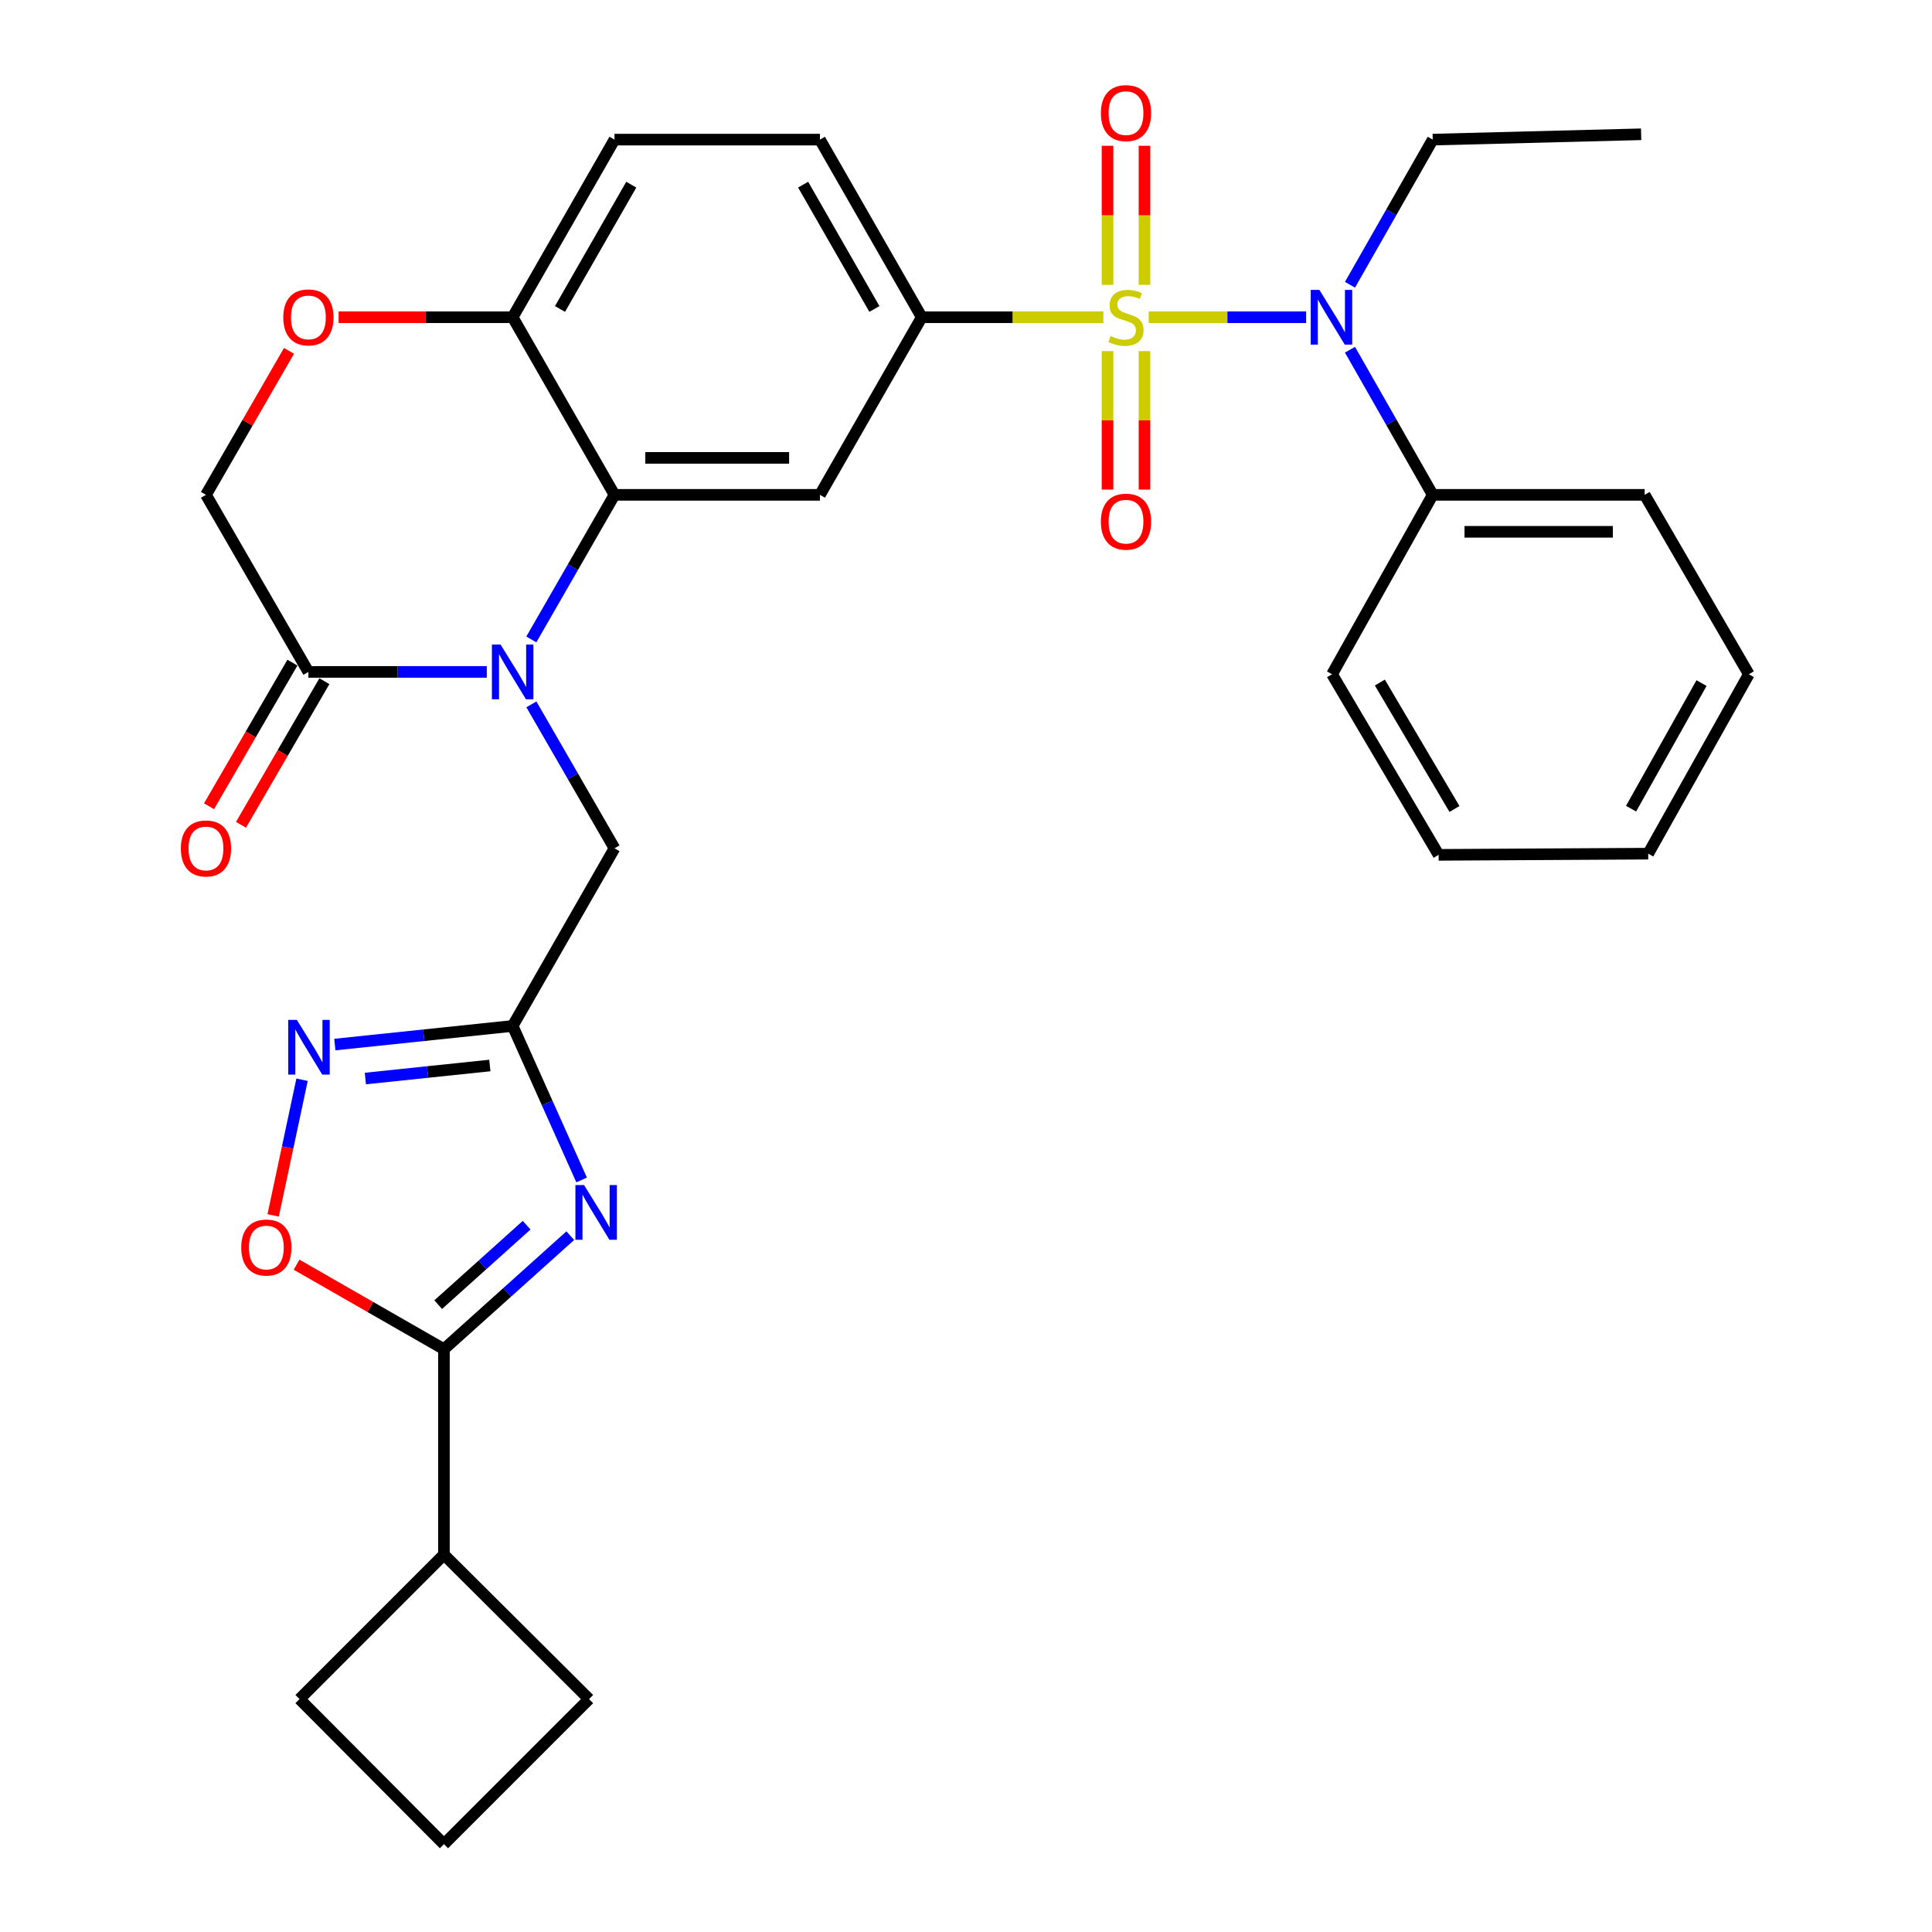 <?xml version='1.0' encoding='iso-8859-1'?>
<svg version='1.1' baseProfile='full'
              xmlns='http://www.w3.org/2000/svg'
                      xmlns:rdkit='http://www.rdkit.org/xml'
                      xmlns:xlink='http://www.w3.org/1999/xlink'
                  xml:space='preserve'
width='1000px' height='1000px' viewBox='0 0 1000 1000'>
<!-- END OF HEADER -->
<rect style='opacity:1.0;fill:#FFFFFF;stroke:none' width='1000' height='1000' x='0' y='0'> </rect>
<path class='bond-5' d='M 571.093,164.203 L 524.094,164.203' style='fill:none;fill-rule:evenodd;stroke:#CCCC00;stroke-width:6px;stroke-linecap:butt;stroke-linejoin:miter;stroke-opacity:1' />
<path class='bond-5' d='M 524.094,164.203 L 477.094,164.203' style='fill:none;fill-rule:evenodd;stroke:#000000;stroke-width:6px;stroke-linecap:butt;stroke-linejoin:miter;stroke-opacity:1' />
<path class='bond-6' d='M 594.555,164.203 L 635.308,164.203' style='fill:none;fill-rule:evenodd;stroke:#CCCC00;stroke-width:6px;stroke-linecap:butt;stroke-linejoin:miter;stroke-opacity:1' />
<path class='bond-6' d='M 635.308,164.203 L 676.061,164.203' style='fill:none;fill-rule:evenodd;stroke:#0000FF;stroke-width:6px;stroke-linecap:butt;stroke-linejoin:miter;stroke-opacity:1' />
<path class='bond-14' d='M 573.251,181.726 L 573.251,217.564' style='fill:none;fill-rule:evenodd;stroke:#CCCC00;stroke-width:6px;stroke-linecap:butt;stroke-linejoin:miter;stroke-opacity:1' />
<path class='bond-14' d='M 573.251,217.564 L 573.251,253.401' style='fill:none;fill-rule:evenodd;stroke:#FF0000;stroke-width:6px;stroke-linecap:butt;stroke-linejoin:miter;stroke-opacity:1' />
<path class='bond-14' d='M 592.382,181.726 L 592.382,217.564' style='fill:none;fill-rule:evenodd;stroke:#CCCC00;stroke-width:6px;stroke-linecap:butt;stroke-linejoin:miter;stroke-opacity:1' />
<path class='bond-14' d='M 592.382,217.564 L 592.382,253.401' style='fill:none;fill-rule:evenodd;stroke:#FF0000;stroke-width:6px;stroke-linecap:butt;stroke-linejoin:miter;stroke-opacity:1' />
<path class='bond-15' d='M 592.382,147.44 L 592.382,111.447' style='fill:none;fill-rule:evenodd;stroke:#CCCC00;stroke-width:6px;stroke-linecap:butt;stroke-linejoin:miter;stroke-opacity:1' />
<path class='bond-15' d='M 592.382,111.447 L 592.382,75.454' style='fill:none;fill-rule:evenodd;stroke:#FF0000;stroke-width:6px;stroke-linecap:butt;stroke-linejoin:miter;stroke-opacity:1' />
<path class='bond-15' d='M 573.251,147.44 L 573.251,111.447' style='fill:none;fill-rule:evenodd;stroke:#CCCC00;stroke-width:6px;stroke-linecap:butt;stroke-linejoin:miter;stroke-opacity:1' />
<path class='bond-15' d='M 573.251,111.447 L 573.251,75.454' style='fill:none;fill-rule:evenodd;stroke:#FF0000;stroke-width:6px;stroke-linecap:butt;stroke-linejoin:miter;stroke-opacity:1' />
<path class='bond-0' d='M 275.014,330.977 L 296.536,293.554' style='fill:none;fill-rule:evenodd;stroke:#0000FF;stroke-width:6px;stroke-linecap:butt;stroke-linejoin:miter;stroke-opacity:1' />
<path class='bond-0' d='M 296.536,293.554 L 318.058,256.13' style='fill:none;fill-rule:evenodd;stroke:#000000;stroke-width:6px;stroke-linecap:butt;stroke-linejoin:miter;stroke-opacity:1' />
<path class='bond-9' d='M 251.968,347.78 L 205.798,347.78' style='fill:none;fill-rule:evenodd;stroke:#0000FF;stroke-width:6px;stroke-linecap:butt;stroke-linejoin:miter;stroke-opacity:1' />
<path class='bond-9' d='M 205.798,347.78 L 159.628,347.78' style='fill:none;fill-rule:evenodd;stroke:#000000;stroke-width:6px;stroke-linecap:butt;stroke-linejoin:miter;stroke-opacity:1' />
<path class='bond-11' d='M 275.047,364.576 L 296.553,401.828' style='fill:none;fill-rule:evenodd;stroke:#0000FF;stroke-width:6px;stroke-linecap:butt;stroke-linejoin:miter;stroke-opacity:1' />
<path class='bond-11' d='M 296.553,401.828 L 318.058,439.08' style='fill:none;fill-rule:evenodd;stroke:#000000;stroke-width:6px;stroke-linecap:butt;stroke-linejoin:miter;stroke-opacity:1' />
<path class='bond-1' d='M 301.043,610.742 L 283.197,570.885' style='fill:none;fill-rule:evenodd;stroke:#0000FF;stroke-width:6px;stroke-linecap:butt;stroke-linejoin:miter;stroke-opacity:1' />
<path class='bond-1' d='M 283.197,570.885 L 265.351,531.028' style='fill:none;fill-rule:evenodd;stroke:#000000;stroke-width:6px;stroke-linecap:butt;stroke-linejoin:miter;stroke-opacity:1' />
<path class='bond-4' d='M 295.179,639.576 L 262.483,668.954' style='fill:none;fill-rule:evenodd;stroke:#0000FF;stroke-width:6px;stroke-linecap:butt;stroke-linejoin:miter;stroke-opacity:1' />
<path class='bond-4' d='M 262.483,668.954 L 229.788,698.333' style='fill:none;fill-rule:evenodd;stroke:#000000;stroke-width:6px;stroke-linecap:butt;stroke-linejoin:miter;stroke-opacity:1' />
<path class='bond-4' d='M 272.584,634.159 L 249.697,654.724' style='fill:none;fill-rule:evenodd;stroke:#0000FF;stroke-width:6px;stroke-linecap:butt;stroke-linejoin:miter;stroke-opacity:1' />
<path class='bond-4' d='M 249.697,654.724 L 226.81,675.288' style='fill:none;fill-rule:evenodd;stroke:#000000;stroke-width:6px;stroke-linecap:butt;stroke-linejoin:miter;stroke-opacity:1' />
<path class='bond-2' d='M 265.351,531.028 L 318.058,439.08' style='fill:none;fill-rule:evenodd;stroke:#000000;stroke-width:6px;stroke-linecap:butt;stroke-linejoin:miter;stroke-opacity:1' />
<path class='bond-7' d='M 265.351,531.028 L 219.333,535.844' style='fill:none;fill-rule:evenodd;stroke:#000000;stroke-width:6px;stroke-linecap:butt;stroke-linejoin:miter;stroke-opacity:1' />
<path class='bond-7' d='M 219.333,535.844 L 173.316,540.659' style='fill:none;fill-rule:evenodd;stroke:#0000FF;stroke-width:6px;stroke-linecap:butt;stroke-linejoin:miter;stroke-opacity:1' />
<path class='bond-7' d='M 253.537,551.5 L 221.325,554.871' style='fill:none;fill-rule:evenodd;stroke:#000000;stroke-width:6px;stroke-linecap:butt;stroke-linejoin:miter;stroke-opacity:1' />
<path class='bond-7' d='M 221.325,554.871 L 189.112,558.242' style='fill:none;fill-rule:evenodd;stroke:#0000FF;stroke-width:6px;stroke-linecap:butt;stroke-linejoin:miter;stroke-opacity:1' />
<path class='bond-3' d='M 318.058,256.13 L 424.397,256.13' style='fill:none;fill-rule:evenodd;stroke:#000000;stroke-width:6px;stroke-linecap:butt;stroke-linejoin:miter;stroke-opacity:1' />
<path class='bond-3' d='M 334.009,236.999 L 408.446,236.999' style='fill:none;fill-rule:evenodd;stroke:#000000;stroke-width:6px;stroke-linecap:butt;stroke-linejoin:miter;stroke-opacity:1' />
<path class='bond-32' d='M 318.058,256.13 L 265.351,164.203' style='fill:none;fill-rule:evenodd;stroke:#000000;stroke-width:6px;stroke-linecap:butt;stroke-linejoin:miter;stroke-opacity:1' />
<path class='bond-20' d='M 229.788,698.333 L 229.788,804.672' style='fill:none;fill-rule:evenodd;stroke:#000000;stroke-width:6px;stroke-linecap:butt;stroke-linejoin:miter;stroke-opacity:1' />
<path class='bond-35' d='M 229.788,698.333 L 191.649,676.47' style='fill:none;fill-rule:evenodd;stroke:#000000;stroke-width:6px;stroke-linecap:butt;stroke-linejoin:miter;stroke-opacity:1' />
<path class='bond-35' d='M 191.649,676.47 L 153.51,654.607' style='fill:none;fill-rule:evenodd;stroke:#FF0000;stroke-width:6px;stroke-linecap:butt;stroke-linejoin:miter;stroke-opacity:1' />
<path class='bond-8' d='M 477.094,164.203 L 424.397,256.13' style='fill:none;fill-rule:evenodd;stroke:#000000;stroke-width:6px;stroke-linecap:butt;stroke-linejoin:miter;stroke-opacity:1' />
<path class='bond-18' d='M 477.094,164.203 L 424.397,72.266' style='fill:none;fill-rule:evenodd;stroke:#000000;stroke-width:6px;stroke-linecap:butt;stroke-linejoin:miter;stroke-opacity:1' />
<path class='bond-18' d='M 452.591,159.926 L 415.703,95.57' style='fill:none;fill-rule:evenodd;stroke:#000000;stroke-width:6px;stroke-linecap:butt;stroke-linejoin:miter;stroke-opacity:1' />
<path class='bond-17' d='M 698.747,181.009 L 720.161,218.569' style='fill:none;fill-rule:evenodd;stroke:#0000FF;stroke-width:6px;stroke-linecap:butt;stroke-linejoin:miter;stroke-opacity:1' />
<path class='bond-17' d='M 720.161,218.569 L 741.576,256.13' style='fill:none;fill-rule:evenodd;stroke:#000000;stroke-width:6px;stroke-linecap:butt;stroke-linejoin:miter;stroke-opacity:1' />
<path class='bond-22' d='M 698.746,147.398 L 720.161,109.832' style='fill:none;fill-rule:evenodd;stroke:#0000FF;stroke-width:6px;stroke-linecap:butt;stroke-linejoin:miter;stroke-opacity:1' />
<path class='bond-22' d='M 720.161,109.832 L 741.576,72.266' style='fill:none;fill-rule:evenodd;stroke:#000000;stroke-width:6px;stroke-linecap:butt;stroke-linejoin:miter;stroke-opacity:1' />
<path class='bond-10' d='M 156.345,558.868 L 148.865,593.983' style='fill:none;fill-rule:evenodd;stroke:#0000FF;stroke-width:6px;stroke-linecap:butt;stroke-linejoin:miter;stroke-opacity:1' />
<path class='bond-10' d='M 148.865,593.983 L 141.384,629.098' style='fill:none;fill-rule:evenodd;stroke:#FF0000;stroke-width:6px;stroke-linecap:butt;stroke-linejoin:miter;stroke-opacity:1' />
<path class='bond-19' d='M 151.356,342.977 L 129.772,380.147' style='fill:none;fill-rule:evenodd;stroke:#000000;stroke-width:6px;stroke-linecap:butt;stroke-linejoin:miter;stroke-opacity:1' />
<path class='bond-19' d='M 129.772,380.147 L 108.189,417.317' style='fill:none;fill-rule:evenodd;stroke:#FF0000;stroke-width:6px;stroke-linecap:butt;stroke-linejoin:miter;stroke-opacity:1' />
<path class='bond-19' d='M 167.901,352.584 L 146.317,389.754' style='fill:none;fill-rule:evenodd;stroke:#000000;stroke-width:6px;stroke-linecap:butt;stroke-linejoin:miter;stroke-opacity:1' />
<path class='bond-19' d='M 146.317,389.754 L 124.733,426.924' style='fill:none;fill-rule:evenodd;stroke:#FF0000;stroke-width:6px;stroke-linecap:butt;stroke-linejoin:miter;stroke-opacity:1' />
<path class='bond-34' d='M 159.628,347.78 L 106.613,256.13' style='fill:none;fill-rule:evenodd;stroke:#000000;stroke-width:6px;stroke-linecap:butt;stroke-linejoin:miter;stroke-opacity:1' />
<path class='bond-12' d='M 175.271,164.203 L 220.311,164.203' style='fill:none;fill-rule:evenodd;stroke:#FF0000;stroke-width:6px;stroke-linecap:butt;stroke-linejoin:miter;stroke-opacity:1' />
<path class='bond-12' d='M 220.311,164.203 L 265.351,164.203' style='fill:none;fill-rule:evenodd;stroke:#000000;stroke-width:6px;stroke-linecap:butt;stroke-linejoin:miter;stroke-opacity:1' />
<path class='bond-16' d='M 149.586,181.616 L 128.099,218.873' style='fill:none;fill-rule:evenodd;stroke:#FF0000;stroke-width:6px;stroke-linecap:butt;stroke-linejoin:miter;stroke-opacity:1' />
<path class='bond-16' d='M 128.099,218.873 L 106.613,256.13' style='fill:none;fill-rule:evenodd;stroke:#000000;stroke-width:6px;stroke-linecap:butt;stroke-linejoin:miter;stroke-opacity:1' />
<path class='bond-13' d='M 265.351,164.203 L 318.058,72.266' style='fill:none;fill-rule:evenodd;stroke:#000000;stroke-width:6px;stroke-linecap:butt;stroke-linejoin:miter;stroke-opacity:1' />
<path class='bond-13' d='M 289.854,159.928 L 326.749,95.572' style='fill:none;fill-rule:evenodd;stroke:#000000;stroke-width:6px;stroke-linecap:butt;stroke-linejoin:miter;stroke-opacity:1' />
<path class='bond-26' d='M 741.576,256.13 L 851.273,256.13' style='fill:none;fill-rule:evenodd;stroke:#000000;stroke-width:6px;stroke-linecap:butt;stroke-linejoin:miter;stroke-opacity:1' />
<path class='bond-26' d='M 758.03,275.261 L 834.819,275.261' style='fill:none;fill-rule:evenodd;stroke:#000000;stroke-width:6px;stroke-linecap:butt;stroke-linejoin:miter;stroke-opacity:1' />
<path class='bond-27' d='M 741.576,256.13 L 689.464,348.992' style='fill:none;fill-rule:evenodd;stroke:#000000;stroke-width:6px;stroke-linecap:butt;stroke-linejoin:miter;stroke-opacity:1' />
<path class='bond-21' d='M 424.397,72.266 L 318.058,72.266' style='fill:none;fill-rule:evenodd;stroke:#000000;stroke-width:6px;stroke-linecap:butt;stroke-linejoin:miter;stroke-opacity:1' />
<path class='bond-24' d='M 229.788,804.672 L 155.037,879.444' style='fill:none;fill-rule:evenodd;stroke:#000000;stroke-width:6px;stroke-linecap:butt;stroke-linejoin:miter;stroke-opacity:1' />
<path class='bond-25' d='M 229.788,804.672 L 304.889,879.444' style='fill:none;fill-rule:evenodd;stroke:#000000;stroke-width:6px;stroke-linecap:butt;stroke-linejoin:miter;stroke-opacity:1' />
<path class='bond-28' d='M 741.576,72.266 L 849.445,69.503' style='fill:none;fill-rule:evenodd;stroke:#000000;stroke-width:6px;stroke-linecap:butt;stroke-linejoin:miter;stroke-opacity:1' />
<path class='bond-23' d='M 229.788,954.545 L 304.889,879.444' style='fill:none;fill-rule:evenodd;stroke:#000000;stroke-width:6px;stroke-linecap:butt;stroke-linejoin:miter;stroke-opacity:1' />
<path class='bond-36' d='M 229.788,954.545 L 155.037,879.444' style='fill:none;fill-rule:evenodd;stroke:#000000;stroke-width:6px;stroke-linecap:butt;stroke-linejoin:miter;stroke-opacity:1' />
<path class='bond-29' d='M 851.273,256.13 L 905.203,348.992' style='fill:none;fill-rule:evenodd;stroke:#000000;stroke-width:6px;stroke-linecap:butt;stroke-linejoin:miter;stroke-opacity:1' />
<path class='bond-30' d='M 689.464,348.992 L 744.626,442.471' style='fill:none;fill-rule:evenodd;stroke:#000000;stroke-width:6px;stroke-linecap:butt;stroke-linejoin:miter;stroke-opacity:1' />
<path class='bond-30' d='M 714.215,353.291 L 752.828,418.726' style='fill:none;fill-rule:evenodd;stroke:#000000;stroke-width:6px;stroke-linecap:butt;stroke-linejoin:miter;stroke-opacity:1' />
<path class='bond-33' d='M 905.203,348.992 L 853.112,441.854' style='fill:none;fill-rule:evenodd;stroke:#000000;stroke-width:6px;stroke-linecap:butt;stroke-linejoin:miter;stroke-opacity:1' />
<path class='bond-33' d='M 880.704,353.562 L 844.24,418.565' style='fill:none;fill-rule:evenodd;stroke:#000000;stroke-width:6px;stroke-linecap:butt;stroke-linejoin:miter;stroke-opacity:1' />
<path class='bond-31' d='M 744.626,442.471 L 853.112,441.854' style='fill:none;fill-rule:evenodd;stroke:#000000;stroke-width:6px;stroke-linecap:butt;stroke-linejoin:miter;stroke-opacity:1' />
<path  class='atom-0' d='M 574.816 173.923
Q 575.136 174.043, 576.456 174.603
Q 577.776 175.163, 579.216 175.523
Q 580.696 175.843, 582.136 175.843
Q 584.816 175.843, 586.376 174.563
Q 587.936 173.243, 587.936 170.963
Q 587.936 169.403, 587.136 168.443
Q 586.376 167.483, 585.176 166.963
Q 583.976 166.443, 581.976 165.843
Q 579.456 165.083, 577.936 164.363
Q 576.456 163.643, 575.376 162.123
Q 574.336 160.603, 574.336 158.043
Q 574.336 154.483, 576.736 152.283
Q 579.176 150.083, 583.976 150.083
Q 587.256 150.083, 590.976 151.643
L 590.056 154.723
Q 586.656 153.323, 584.096 153.323
Q 581.336 153.323, 579.816 154.483
Q 578.296 155.603, 578.336 157.563
Q 578.336 159.083, 579.096 160.003
Q 579.896 160.923, 581.016 161.443
Q 582.176 161.963, 584.096 162.563
Q 586.656 163.363, 588.176 164.163
Q 589.696 164.963, 590.776 166.603
Q 591.896 168.203, 591.896 170.963
Q 591.896 174.883, 589.256 177.003
Q 586.656 179.083, 582.296 179.083
Q 579.776 179.083, 577.856 178.523
Q 575.976 178.003, 573.736 177.083
L 574.816 173.923
' fill='#CCCC00'/>
<path  class='atom-1' d='M 259.091 333.62
L 268.371 348.62
Q 269.291 350.1, 270.771 352.78
Q 272.251 355.46, 272.331 355.62
L 272.331 333.62
L 276.091 333.62
L 276.091 361.94
L 272.211 361.94
L 262.251 345.54
Q 261.091 343.62, 259.851 341.42
Q 258.651 339.22, 258.291 338.54
L 258.291 361.94
L 254.611 361.94
L 254.611 333.62
L 259.091 333.62
' fill='#0000FF'/>
<path  class='atom-2' d='M 302.307 613.386
L 311.587 628.386
Q 312.507 629.866, 313.987 632.546
Q 315.467 635.226, 315.547 635.386
L 315.547 613.386
L 319.307 613.386
L 319.307 641.706
L 315.427 641.706
L 305.467 625.306
Q 304.307 623.386, 303.067 621.186
Q 301.867 618.986, 301.507 618.306
L 301.507 641.706
L 297.827 641.706
L 297.827 613.386
L 302.307 613.386
' fill='#0000FF'/>
<path  class='atom-7' d='M 682.906 150.043
L 692.186 165.043
Q 693.106 166.523, 694.586 169.203
Q 696.066 171.883, 696.146 172.043
L 696.146 150.043
L 699.906 150.043
L 699.906 178.363
L 696.026 178.363
L 686.066 161.963
Q 684.906 160.043, 683.666 157.843
Q 682.466 155.643, 682.106 154.963
L 682.106 178.363
L 678.426 178.363
L 678.426 150.043
L 682.906 150.043
' fill='#0000FF'/>
<path  class='atom-8' d='M 153.666 527.9
L 162.946 542.9
Q 163.866 544.38, 165.346 547.06
Q 166.826 549.74, 166.906 549.9
L 166.906 527.9
L 170.666 527.9
L 170.666 556.22
L 166.786 556.22
L 156.826 539.82
Q 155.666 537.9, 154.426 535.7
Q 153.226 533.5, 152.866 532.82
L 152.866 556.22
L 149.186 556.22
L 149.186 527.9
L 153.666 527.9
' fill='#0000FF'/>
<path  class='atom-11' d='M 124.861 645.716
Q 124.861 638.916, 128.221 635.116
Q 131.581 631.316, 137.861 631.316
Q 144.141 631.316, 147.501 635.116
Q 150.861 638.916, 150.861 645.716
Q 150.861 652.596, 147.461 656.516
Q 144.061 660.396, 137.861 660.396
Q 131.621 660.396, 128.221 656.516
Q 124.861 652.636, 124.861 645.716
M 137.861 657.196
Q 142.181 657.196, 144.501 654.316
Q 146.861 651.396, 146.861 645.716
Q 146.861 640.156, 144.501 637.356
Q 142.181 634.516, 137.861 634.516
Q 133.541 634.516, 131.181 637.316
Q 128.861 640.116, 128.861 645.716
Q 128.861 651.436, 131.181 654.316
Q 133.541 657.196, 137.861 657.196
' fill='#FF0000'/>
<path  class='atom-13' d='M 146.628 164.283
Q 146.628 157.483, 149.988 153.683
Q 153.348 149.883, 159.628 149.883
Q 165.908 149.883, 169.268 153.683
Q 172.628 157.483, 172.628 164.283
Q 172.628 171.163, 169.228 175.083
Q 165.828 178.963, 159.628 178.963
Q 153.388 178.963, 149.988 175.083
Q 146.628 171.203, 146.628 164.283
M 159.628 175.763
Q 163.948 175.763, 166.268 172.883
Q 168.628 169.963, 168.628 164.283
Q 168.628 158.723, 166.268 155.923
Q 163.948 153.083, 159.628 153.083
Q 155.308 153.083, 152.948 155.883
Q 150.628 158.683, 150.628 164.283
Q 150.628 170.003, 152.948 172.883
Q 155.308 175.763, 159.628 175.763
' fill='#FF0000'/>
<path  class='atom-15' d='M 569.816 270.006
Q 569.816 263.206, 573.176 259.406
Q 576.536 255.606, 582.816 255.606
Q 589.096 255.606, 592.456 259.406
Q 595.816 263.206, 595.816 270.006
Q 595.816 276.886, 592.416 280.806
Q 589.016 284.686, 582.816 284.686
Q 576.576 284.686, 573.176 280.806
Q 569.816 276.926, 569.816 270.006
M 582.816 281.486
Q 587.136 281.486, 589.456 278.606
Q 591.816 275.686, 591.816 270.006
Q 591.816 264.446, 589.456 261.646
Q 587.136 258.806, 582.816 258.806
Q 578.496 258.806, 576.136 261.606
Q 573.816 264.406, 573.816 270.006
Q 573.816 275.726, 576.136 278.606
Q 578.496 281.486, 582.816 281.486
' fill='#FF0000'/>
<path  class='atom-16' d='M 569.816 58.55
Q 569.816 51.75, 573.176 47.95
Q 576.536 44.15, 582.816 44.15
Q 589.096 44.15, 592.456 47.95
Q 595.816 51.75, 595.816 58.55
Q 595.816 65.43, 592.416 69.35
Q 589.016 73.23, 582.816 73.23
Q 576.576 73.23, 573.176 69.35
Q 569.816 65.47, 569.816 58.55
M 582.816 70.03
Q 587.136 70.03, 589.456 67.15
Q 591.816 64.23, 591.816 58.55
Q 591.816 52.99, 589.456 50.19
Q 587.136 47.35, 582.816 47.35
Q 578.496 47.35, 576.136 50.15
Q 573.816 52.95, 573.816 58.55
Q 573.816 64.27, 576.136 67.15
Q 578.496 70.03, 582.816 70.03
' fill='#FF0000'/>
<path  class='atom-20' d='M 93.613 439.16
Q 93.613 432.36, 96.973 428.56
Q 100.333 424.76, 106.613 424.76
Q 112.893 424.76, 116.253 428.56
Q 119.613 432.36, 119.613 439.16
Q 119.613 446.04, 116.213 449.96
Q 112.813 453.84, 106.613 453.84
Q 100.373 453.84, 96.973 449.96
Q 93.613 446.08, 93.613 439.16
M 106.613 450.64
Q 110.933 450.64, 113.253 447.76
Q 115.613 444.84, 115.613 439.16
Q 115.613 433.6, 113.253 430.8
Q 110.933 427.96, 106.613 427.96
Q 102.293 427.96, 99.933 430.76
Q 97.613 433.56, 97.613 439.16
Q 97.613 444.88, 99.933 447.76
Q 102.293 450.64, 106.613 450.64
' fill='#FF0000'/>
</svg>
